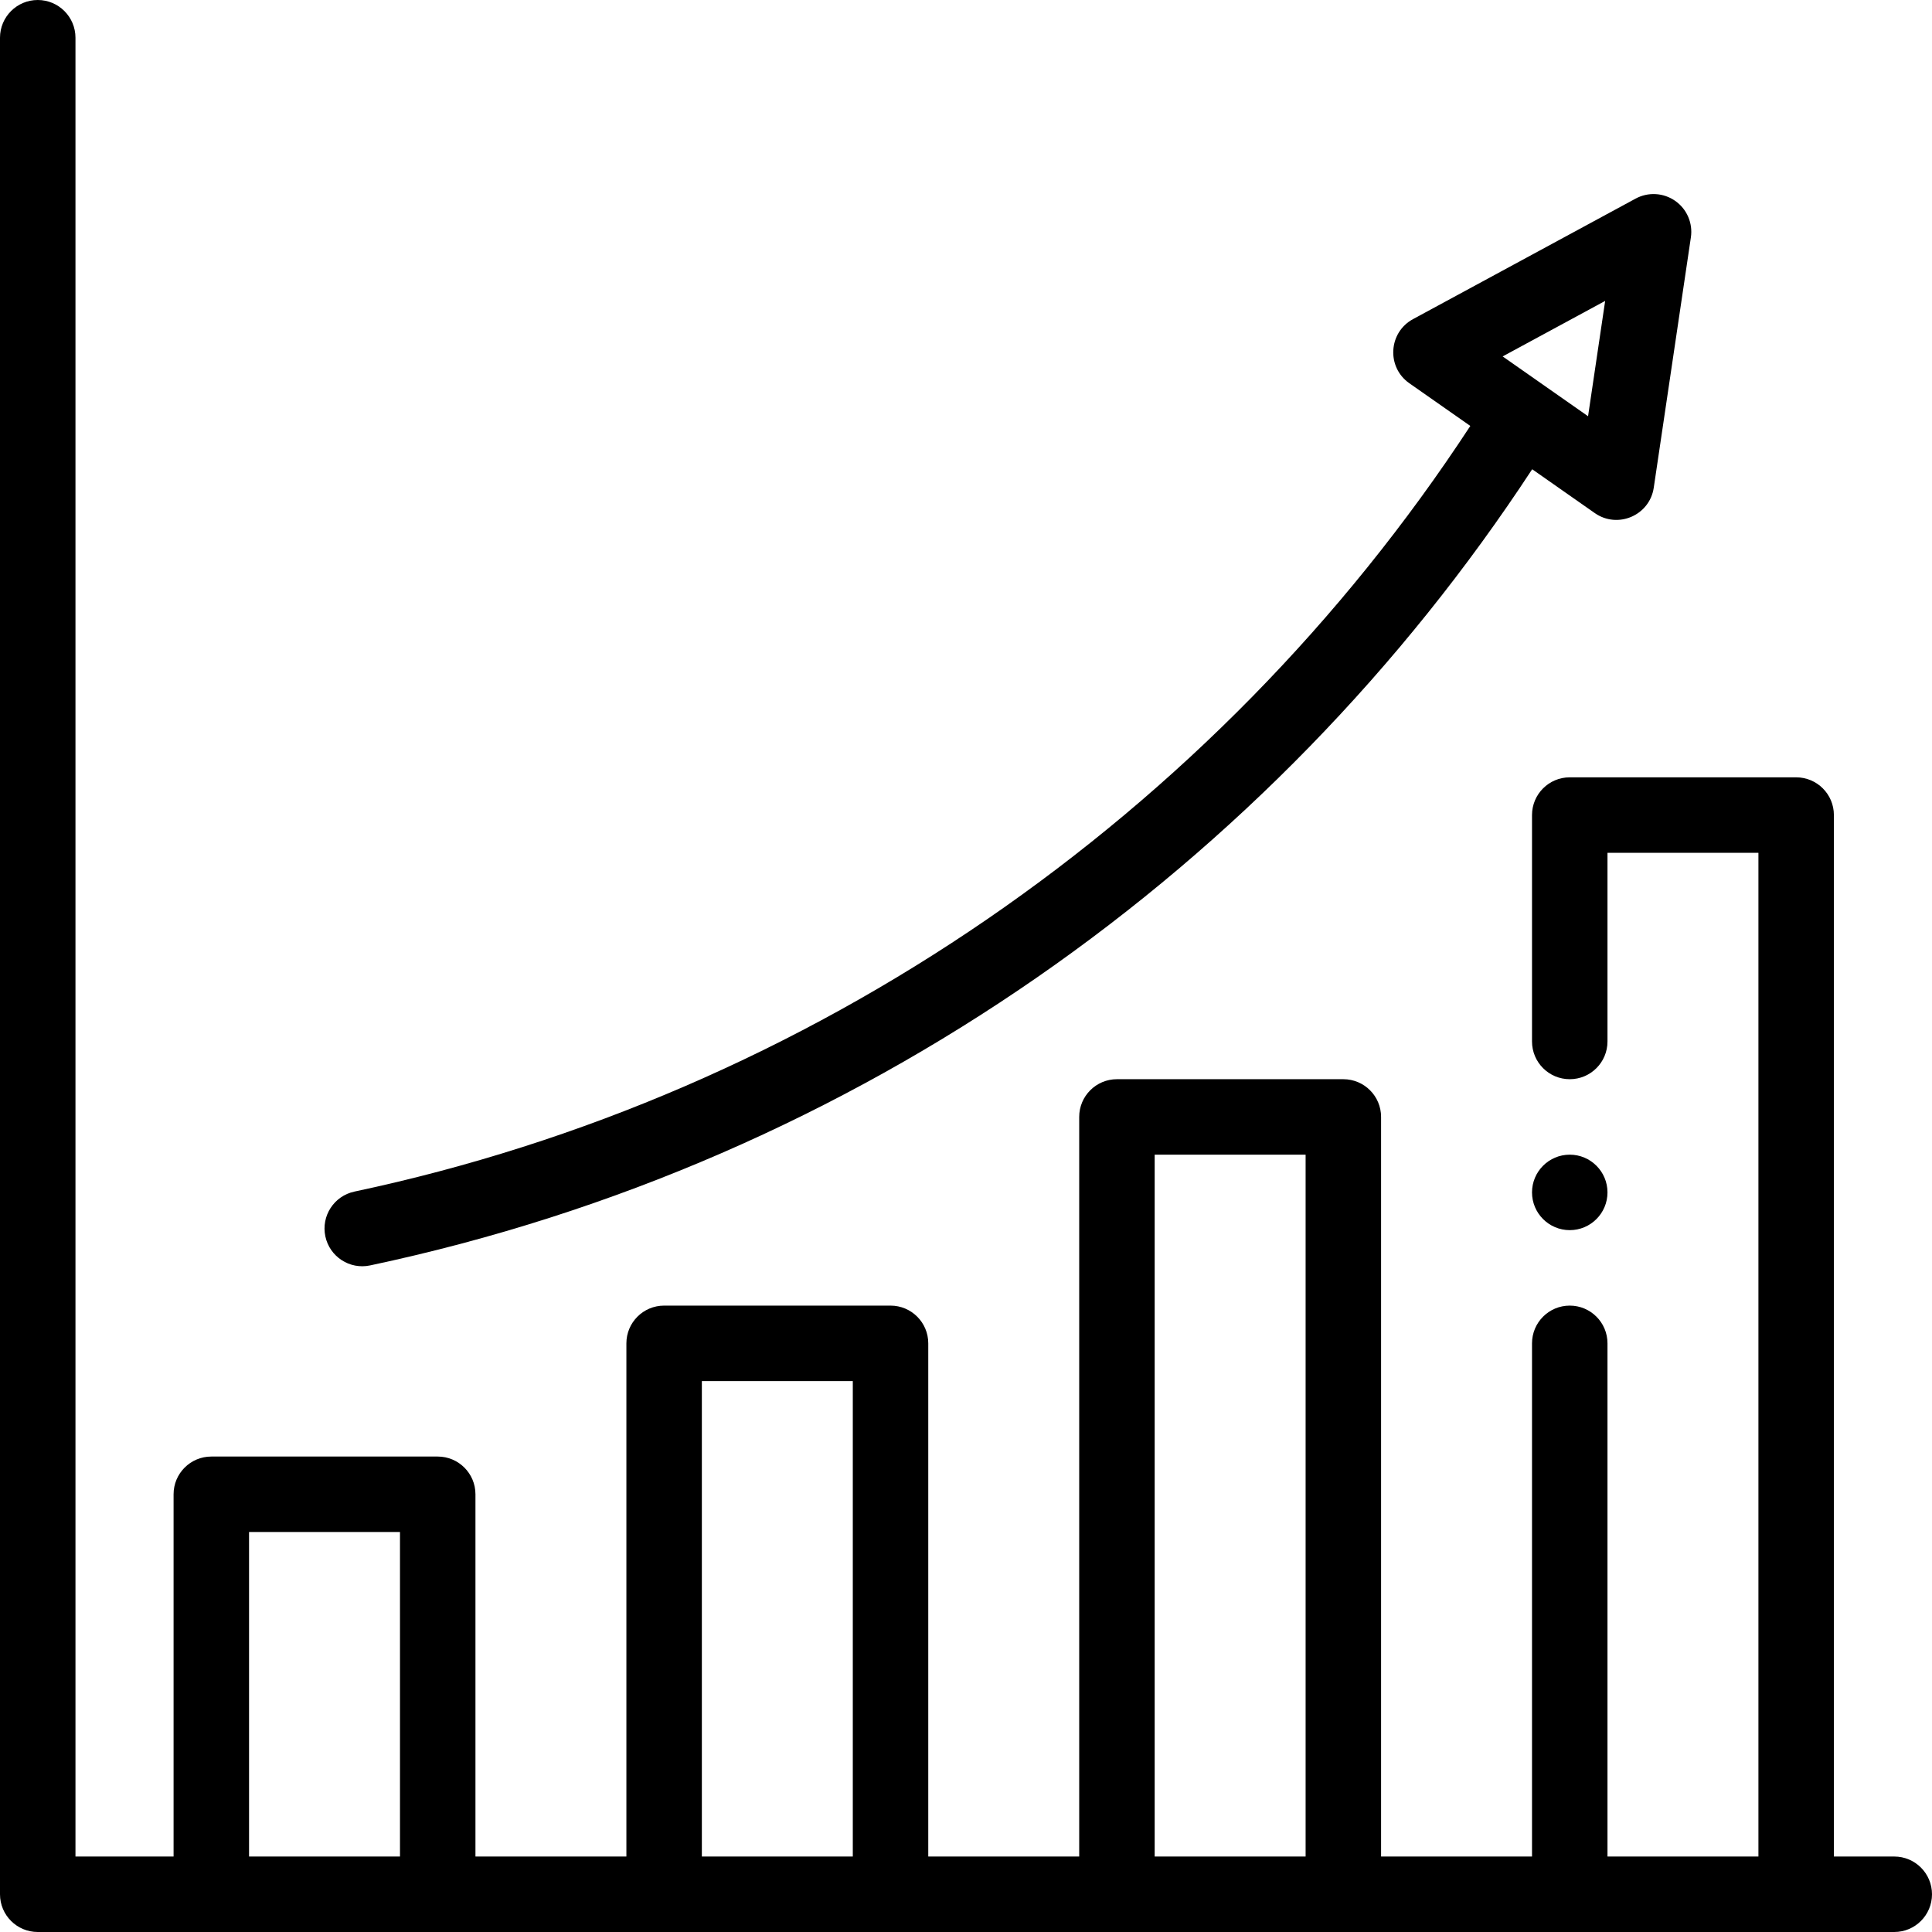 <svg height="512pt" viewBox="0 0 512 512" width="512pt" xmlns="http://www.w3.org/2000/svg"><path d="m416 326c5.52 0 10-4.48 10-10s-4.48-10-10-10-10 4.48-10 10 4.48 10 10 10zm0 0"/><path d="m502 492h-16v-276c0-5.523-4.477-10-10-10h-60c-5.523 0-10 4.477-10 10v60c0 5.523 4.477 10 10 10s10-4.477 10-10v-50h40v266h-40v-136c0-5.523-4.477-10-10-10s-10 4.477-10 10v136h-40v-196c0-5.523-4.477-10-10-10h-60c-5.523 0-10 4.477-10 10v196h-40v-136c0-5.523-4.477-10-10-10h-60c-5.523 0-10 4.477-10 10v136h-40v-96c0-5.523-4.477-10-10-10h-60c-5.523 0-10 4.477-10 10v96h-26v-482c0-5.523-4.477-10-10-10s-10 4.477-10 10v492c0 5.523 4.477 10 10 10h492c5.523 0 10-4.477 10-10s-4.477-10-10-10zm-396 0h-40v-86h40zm120 0h-40v-126h40zm120 0h-40v-186h40zm0 0"/><path d="m93.926 315.785c-5.402 1.148-8.852 6.453-7.707 11.859 1.141 5.391 6.441 8.855 11.855 7.707 129.672-27.48 238.992-105.715 307.969-210.996l16.59 11.617c6.082 4.254 14.539.625 15.629-6.727l9.84-66.352c.555-3.746-1.051-7.484-4.156-9.656-3.102-2.172-7.164-2.406-10.496-.602l-58.988 31.938c-6.527 3.531-7.062 12.727-.977 16.988l16.164 11.316c-67.789 103.602-175.047 177.336-295.723 202.906zm331.457-236.039-4.531 30.562-22.637-15.852zm0 0"/></svg>